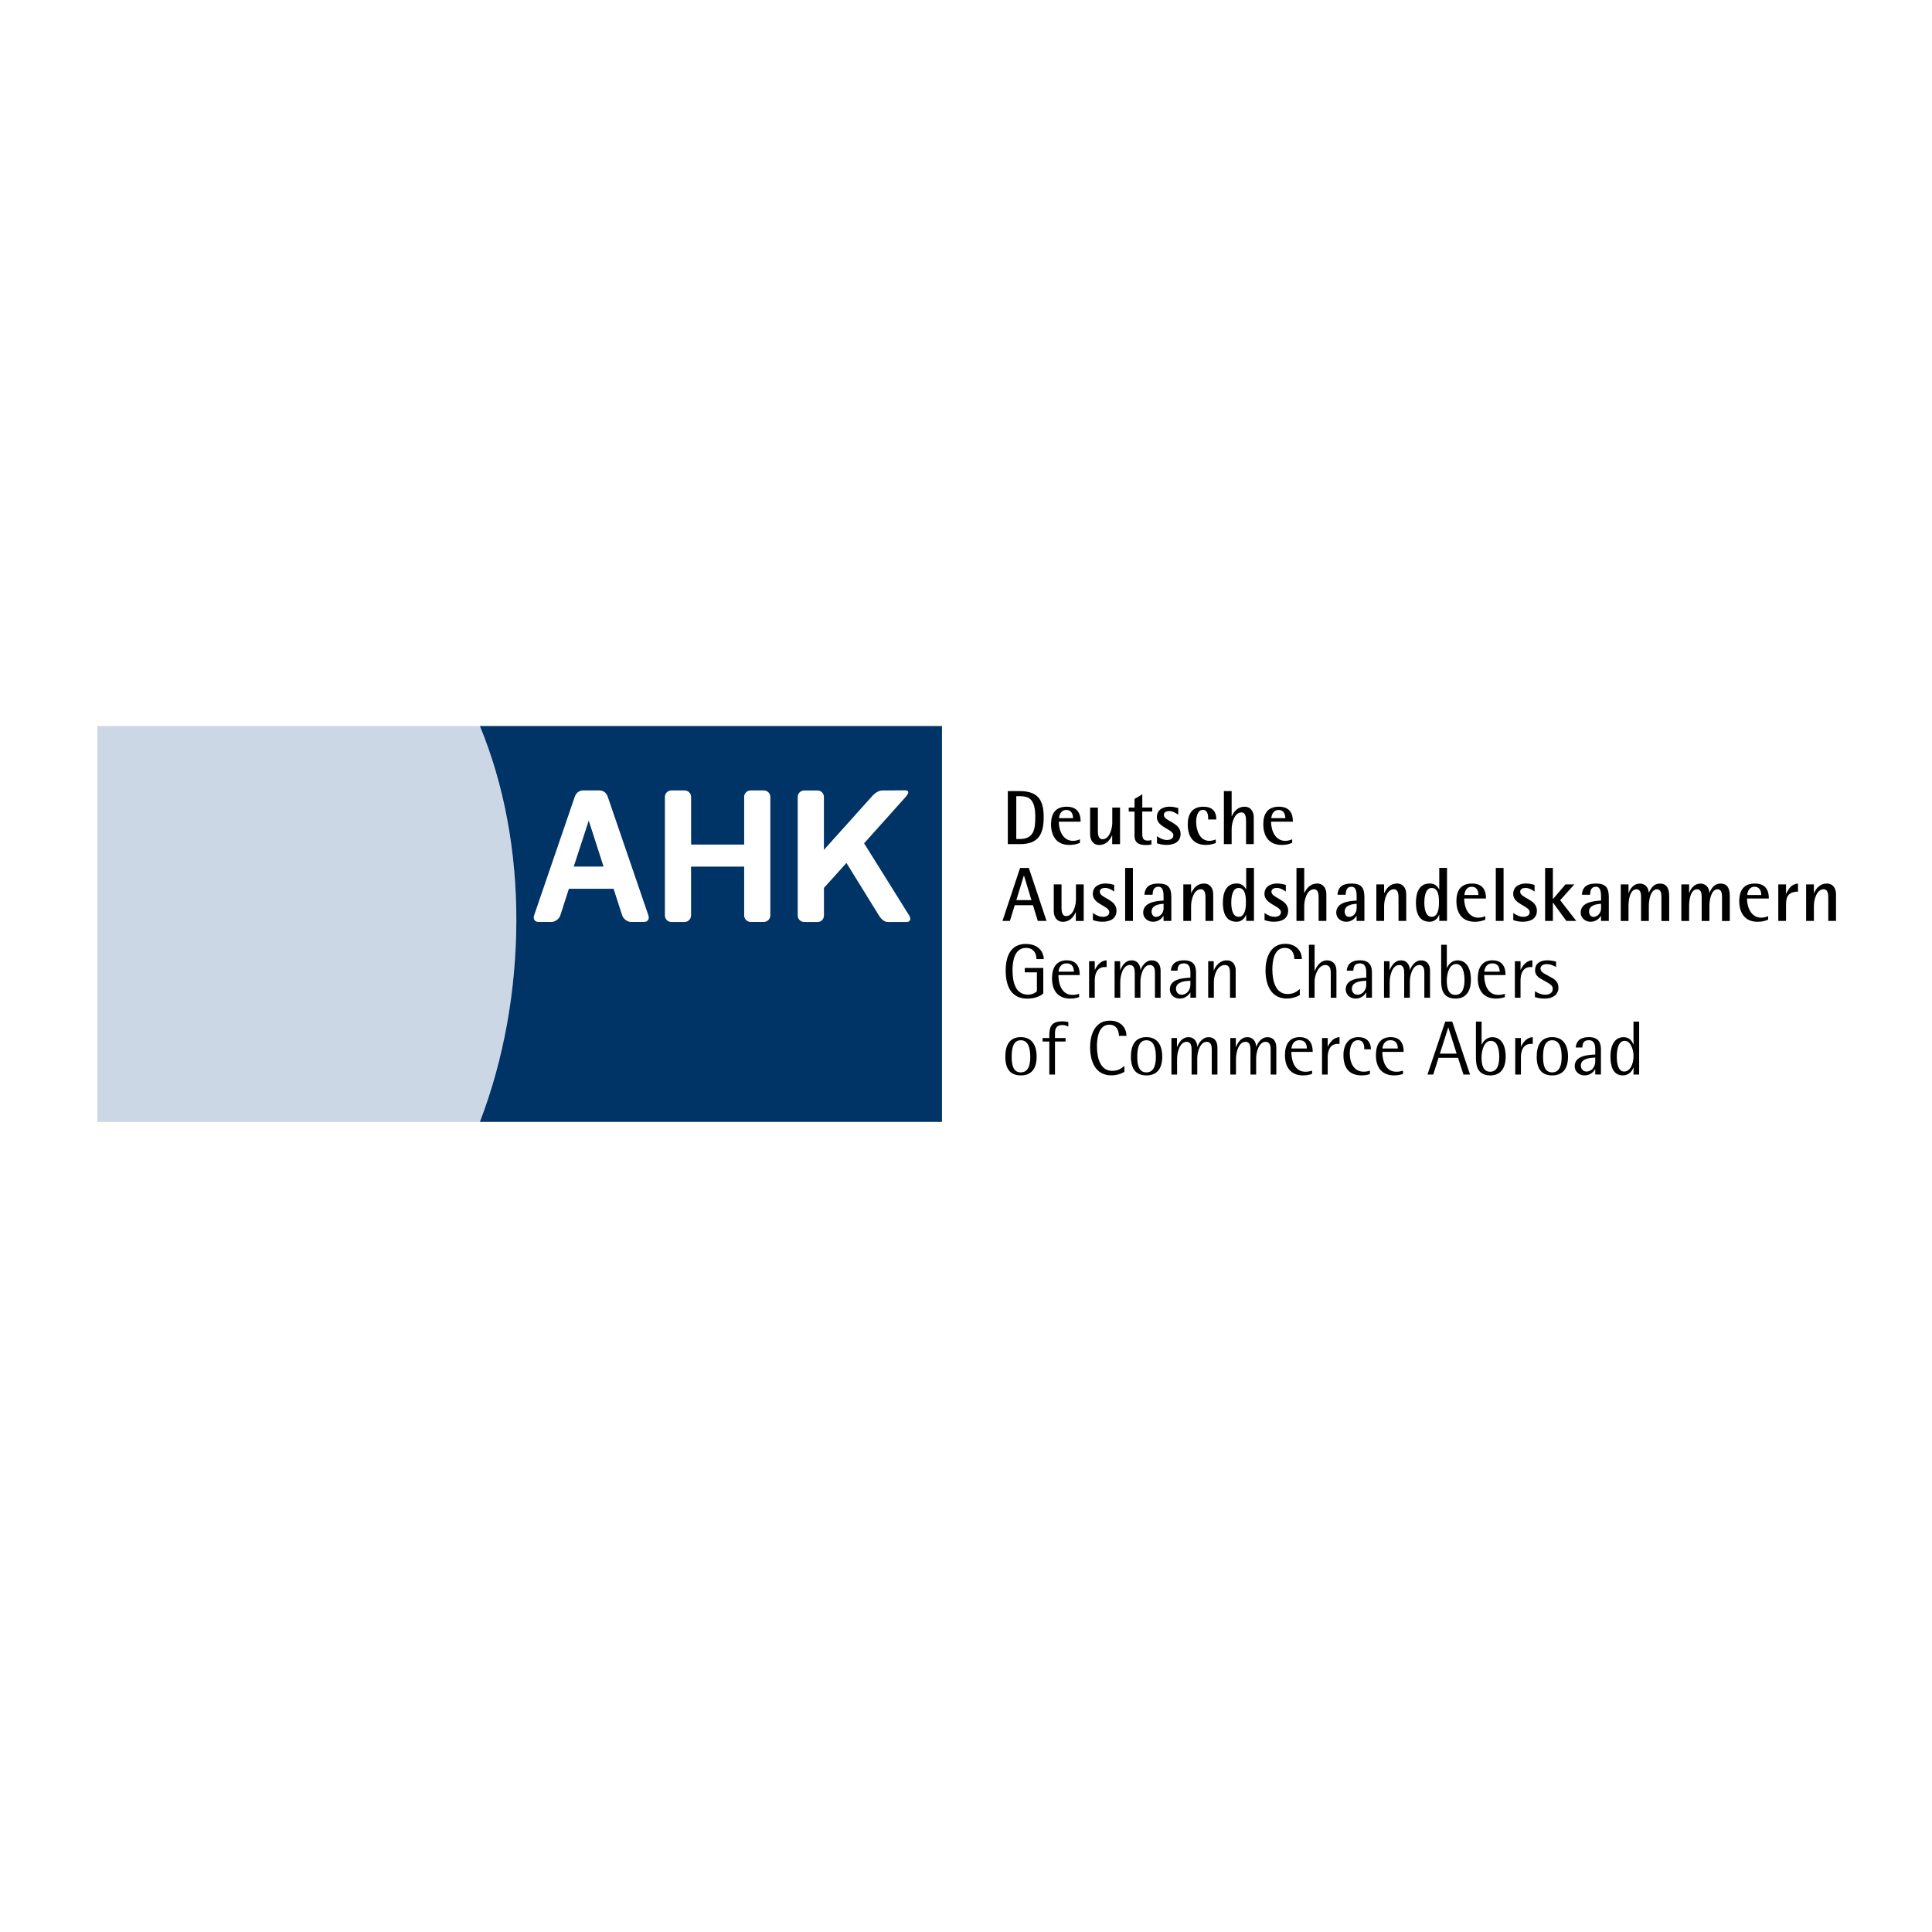 <?xml version="1.0" encoding="UTF-8"?>
<svg xmlns="http://www.w3.org/2000/svg" xmlns:xlink="http://www.w3.org/1999/xlink" width="1429" height="1429" overflow="hidden">
  <rect width="100%" height="100%" fill="#808080" stroke="none"/>
  <defs>
    <clipPath id="clip0">
      <rect x="1933" y="523" width="1429" height="1429"></rect>
    </clipPath>
    <clipPath id="clip1">
      <rect x="2005" y="1060" width="1287" height="293"></rect>
    </clipPath>
    <clipPath id="clip2">
      <rect x="2005" y="1060" width="1287" height="293"></rect>
    </clipPath>
    <clipPath id="clip3">
      <rect x="2005" y="1060" width="1287" height="293"></rect>
    </clipPath>
  </defs>
  <g clip-path="url(#clip0)" transform="translate(-1933 -523)">
    <rect x="1933" y="523" width="1429" height="1429" fill="#FFFFFF"></rect>
    <g clip-path="url(#clip1)">
      <g clip-path="url(#clip2)">
        <g clip-path="url(#clip3)">
          <path d="M282.924 0 0 0 0 292.273 282.924 292.273C301.312 244.809 309.732 192.947 309.904 144.59 310.076 92.04 300.521 43.305 282.924 2.44205e-14Z" fill="#CCD7E6" transform="matrix(1 0 0 1.002 2005.01 1060)"></path>
          <path d="M624.723 292.238 282.924 292.238C301.002 245.29 309.663 194.356 309.904 144.59 310.145 93.105 300.762 42.927 282.924 0L624.723 0 624.723 292.238Z" fill="#003366" transform="matrix(1 0 0 1.002 2005.01 1060)"></path>
          <path d="M478.38 52.309C478.38 49.663 480.545 47.532 483.226 47.532L492.918 47.532C495.599 47.532 497.764 49.663 497.764 52.309L497.764 139.812C497.764 142.459 495.564 144.624 492.918 144.624L483.295 144.624C480.614 144.624 478.414 142.493 478.414 139.847L478.414 103.794 439.131 103.794 439.131 139.847C439.131 142.493 436.966 144.658 434.285 144.658L424.627 144.658C421.97 144.677 419.8 142.539 419.781 139.881 419.781 139.87 419.781 139.858 419.781 139.847L419.781 52.309C419.781 49.663 421.946 47.532 424.627 47.532L434.319 47.532C437 47.532 439.165 49.663 439.165 52.309L439.165 87.503 478.414 87.503 478.414 52.309ZM597.915 52.241C600.321 49.594 600.664 47.429 597.399 47.463L583.068 47.566C580.387 47.566 577.844 46.982 573.547 51.244L537.391 91.421 537.391 52.344C537.391 49.697 535.364 47.566 532.683 47.566L522.853 47.566C520.173 47.566 518.007 49.697 518.007 52.344L518.007 139.847C518.007 142.493 520.173 144.658 522.853 144.658L532.752 144.658C535.432 144.658 537.426 142.528 537.426 139.847L537.426 119.466 554.06 101.079 578.084 139.847C579.734 142.493 582.036 144.658 584.683 144.658L598.568 144.658C601.249 144.658 602.073 142.528 600.458 139.847L567.12 86.575 597.915 52.275ZM359.567 47.532C355.924 47.532 353.999 49.663 353.071 52.309L323.033 139.812C322.139 142.459 323.548 144.624 326.229 144.624L335.852 144.624C338.533 144.624 341.523 142.493 342.417 139.812L348.775 120.119 381.804 120.119 388.196 139.812C389.09 142.459 392.08 144.624 394.761 144.624L404.384 144.624C407.065 144.624 408.474 142.493 407.58 139.812L377.542 52.309C376.648 49.663 374.724 47.532 371.046 47.532L359.533 47.532ZM363.451 69.838 374.414 103.76 352.349 103.76 363.451 69.838Z" fill="#FFFFFF" fill-rule="evenodd" transform="matrix(1 0 0 1.002 2005.01 1060)"></path>
          <path d="M682.222 87.159 673.423 87.159 673.423 48.048 682.222 48.048C695.419 48.048 699.956 54.268 699.956 67.225 699.956 80.183 695.866 87.194 682.222 87.194ZM688.133 52.756C686.312 51.966 684.215 51.794 682.222 51.794L679.678 51.794 679.678 83.413 682.222 83.413C692.807 83.413 693.735 75.99 693.735 67.191 693.735 62.311 693.323 55.059 688.133 52.722Z" transform="matrix(1 0 0 1.002 2005.01 1060)"></path>
          <path d="M711.126 70.594C711.126 76.986 714.116 84.754 721.608 84.754 723.361 84.754 725.114 84.341 726.764 83.619L726.764 86.231C724.049 87.366 721.815 87.778 718.893 87.778 709.545 87.778 705.386 81.248 705.386 72.484 705.386 64.785 708.617 59.561 716.9 59.561 724.22 59.561 727.279 63.685 727.279 70.628L711.126 70.628ZM716.694 61.933C713.222 61.933 711.538 64.888 711.298 68.016L721.677 68.016C721.677 64.854 720.268 61.933 716.694 61.933Z" transform="matrix(1 0 0 1.002 2005.01 1060)"></path>
          <path d="M750.616 87.159 750.616 80.767 750.513 80.767C748.691 84.719 745.735 87.812 741.096 87.812 736.456 87.812 734.29 84.135 734.29 79.942L734.29 60.214 740.03 60.214 740.03 77.124C740.03 79.495 740.133 83.585 743.433 83.585 748.76 83.585 750.684 75.577 750.684 71.384L750.684 60.214 756.424 60.214 756.424 87.194 750.65 87.194ZM772.852 63.136 772.852 78.67C772.852 81.97 772.921 84.582 776.942 84.582 777.836 84.582 778.764 84.479 779.623 84.135L779.623 87.434C778.317 87.778 776.942 87.847 775.636 87.847 770.721 87.847 767.147 86.541 767.147 80.973L767.147 63.17 762.851 63.17 762.851 60.214 767.147 60.214 767.147 53.856 772.887 50.385 772.887 60.18 780.242 60.18 780.242 63.136 772.887 63.136ZM790.93 87.778C788.421 87.778 786.119 87.366 783.747 86.575L783.747 81.317C785.947 82.863 788.456 84.135 791.24 84.135 793.336 84.135 795.88 83.241 795.88 80.732 795.88 75.955 783.679 74.993 783.679 67.294 783.679 61.795 788.147 59.527 793.13 59.527 795.295 59.527 797.392 59.974 799.488 60.592L799.488 65.473C797.392 64.064 795.295 62.792 792.683 62.792 790.93 62.792 788.834 63.514 788.834 65.61 788.834 70.49 801.207 70.937 801.207 79.564 801.207 85.647 796.292 87.744 790.93 87.744ZM821.622 68.944C821.622 66.16 821.45 61.898 817.704 61.898 813.579 61.898 812.72 67.569 812.72 70.628 812.72 76.574 815.16 84.754 822.412 84.754 824.062 84.754 825.712 84.341 827.224 83.722L827.224 86.403C824.887 87.263 822.447 87.778 820.041 87.778 810.521 87.778 806.499 81.557 806.499 72.587 806.499 64.992 809.799 59.561 817.944 59.561 824.302 59.561 827.636 62.551 827.636 68.978L821.622 68.978ZM849.632 87.159 849.632 70.25C849.632 67.879 849.529 63.789 846.23 63.789 840.903 63.789 838.978 71.796 838.978 75.99L838.978 87.159 833.238 87.159 833.238 48.048 838.978 48.048 838.978 66.573 839.081 66.573C840.903 62.62 843.893 59.561 848.533 59.561 853.172 59.561 855.338 63.239 855.338 67.432L855.338 87.159 849.598 87.159Z" transform="matrix(1 0 0 1.002 2005.01 1060)"></path>
          <path d="M711.126 70.594C711.126 76.986 714.116 84.754 721.608 84.754 723.361 84.754 725.114 84.341 726.764 83.619L726.764 86.231C724.049 87.366 721.815 87.778 718.893 87.778 709.545 87.778 705.386 81.248 705.386 72.484 705.386 64.785 708.617 59.561 716.9 59.561 724.22 59.561 727.279 63.685 727.279 70.628L711.126 70.628ZM716.694 61.933C713.222 61.933 711.538 64.888 711.298 68.016L721.677 68.016C721.677 64.854 720.268 61.933 716.694 61.933Z" transform="matrix(1 0 0 1.002 2162.01 1060)"></path>
          <path d="M695.591 143.868 692.017 132.251 678.544 132.251 674.97 143.868 669.471 143.868 682.497 104.756 688.958 104.756 702.053 143.868 695.591 143.868ZM685.384 110.358 685.281 110.358 679.713 128.505 690.883 128.505 685.384 110.358ZM723.739 143.868 723.739 137.475 723.636 137.475C721.815 141.428 718.859 144.521 714.219 144.521 709.579 144.521 707.414 140.844 707.414 136.651L707.414 116.923 713.154 116.923 713.154 133.832C713.154 136.204 713.257 140.294 716.556 140.294 721.883 140.294 723.808 132.286 723.808 128.093L723.808 116.923 729.548 116.923 729.548 143.902 723.774 143.902Z" transform="matrix(1 0 0 1.002 2005.01 1060)"></path>
          <path d="M743.536 144.487C741.027 144.487 738.724 144.074 736.353 143.284L736.353 138.025C738.552 139.572 741.061 140.844 743.845 140.844 745.942 140.844 748.485 139.95 748.485 137.441 748.485 132.664 736.284 131.701 736.284 124.003 736.284 118.504 740.752 116.235 745.735 116.235 747.901 116.235 749.997 116.682 752.094 117.301L752.094 122.181C749.997 120.772 747.901 119.5 745.289 119.5 743.536 119.5 741.439 120.222 741.439 122.319 741.439 127.199 753.812 127.646 753.812 136.273 753.812 142.356 748.897 144.452 743.536 144.452Z" transform="matrix(1 0 0 1.002 2005.01 1060)"></path>
          <path d="M760.205 143.868 760.205 104.756 765.944 104.756 765.944 143.868 760.205 143.868Z" transform="matrix(1 0 0 1.002 2005.01 1060)"></path>
          <path d="M788.593 143.868 788.593 140.122 788.49 140.122C786.924 142.834 784.026 144.499 780.895 144.487 777.045 144.487 773.54 141.806 773.54 137.75 773.54 130.155 782.888 129.124 788.628 128.849L788.628 126.477C788.628 123.762 788.696 118.641 784.847 118.641 781.204 118.641 780.654 121.597 780.482 124.553L774.468 124.553C774.914 118.263 778.833 116.27 784.847 116.27 792.339 116.27 794.367 119.569 794.367 126.477L794.367 143.868 788.628 143.868ZM788.593 131.22C785.088 131.461 779.76 132.354 779.76 136.891 779.76 138.885 780.826 140.912 783.06 140.912 783.782 140.912 784.607 140.672 785.225 140.362 787.494 139.159 788.628 136.891 788.628 134.417L788.628 131.255Z" transform="matrix(1 0 0 1.002 2005.01 1060)"></path>
          <path d="M819.628 143.868 819.628 126.959C819.628 124.587 819.525 120.497 816.226 120.497 810.899 120.497 808.974 128.505 808.974 132.698L808.974 143.868 803.234 143.868 803.234 116.888 808.974 116.888 808.974 123.281 809.077 123.281C810.899 119.329 813.889 116.27 818.529 116.27 823.168 116.27 825.334 119.947 825.334 124.14L825.334 143.868 819.594 143.868Z" transform="matrix(1 0 0 1.002 2005.01 1060)"></path>
          <path d="M849.735 143.868 849.735 139.434 849.632 139.434C848.326 142.425 845.989 144.487 842.621 144.487 834.338 144.487 832.482 137.269 832.482 130.361 832.482 123.453 834.648 116.235 842.621 116.235 845.955 116.235 848.12 117.713 849.632 120.6L849.735 120.6 849.735 104.722 855.475 104.722 855.475 143.834 849.735 143.834ZM844.133 119.535C839.253 119.535 838.703 126.855 838.703 130.361 838.703 133.867 839.219 140.844 844.133 140.844 849.048 140.844 849.529 133.97 849.529 130.361 849.529 126.752 849.426 119.535 844.133 119.535Z" transform="matrix(1 0 0 1.002 2005.01 1060)"></path>
          <path d="M743.536 144.487C741.027 144.487 738.724 144.074 736.353 143.284L736.353 138.025C738.552 139.572 741.061 140.844 743.845 140.844 745.942 140.844 748.485 139.95 748.485 137.441 748.485 132.664 736.284 131.701 736.284 124.003 736.284 118.504 740.752 116.235 745.735 116.235 747.901 116.235 749.997 116.682 752.094 117.301L752.094 122.181C749.997 120.772 747.901 119.5 745.289 119.5 743.536 119.5 741.439 120.222 741.439 122.319 741.439 127.199 753.812 127.646 753.812 136.273 753.812 142.356 748.897 144.452 743.536 144.452Z" transform="matrix(1 0 0 1.002 2131.97 1060)"></path>
          <path d="M903.316 143.868 903.316 126.959C903.316 124.587 903.213 120.497 899.914 120.497 894.587 120.497 892.662 128.505 892.662 132.698L892.662 143.868 886.923 143.868 886.923 104.756 892.662 104.756 892.662 123.281 892.765 123.281C894.587 119.329 897.577 116.27 902.217 116.27 906.856 116.27 909.022 119.947 909.022 124.14L909.022 143.868 903.282 143.868Z" transform="matrix(1 0 0 1.002 2005.01 1060)"></path>
          <path d="M788.593 143.868 788.593 140.122 788.49 140.122C786.924 142.834 784.026 144.499 780.895 144.487 777.045 144.487 773.54 141.806 773.54 137.75 773.54 130.155 782.888 129.124 788.628 128.849L788.628 126.477C788.628 123.762 788.696 118.641 784.847 118.641 781.204 118.641 780.654 121.597 780.482 124.553L774.468 124.553C774.914 118.263 778.833 116.27 784.847 116.27 792.339 116.27 794.367 119.569 794.367 126.477L794.367 143.868 788.628 143.868ZM788.593 131.22C785.088 131.461 779.76 132.354 779.76 136.891 779.76 138.885 780.826 140.912 783.06 140.912 783.782 140.912 784.607 140.672 785.225 140.362 787.494 139.159 788.628 136.891 788.628 134.417L788.628 131.255Z" transform="matrix(1 0 0 1.002 2147.81 1060)"></path>
          <path d="M819.628 143.868 819.628 126.959C819.628 124.587 819.525 120.497 816.226 120.497 810.899 120.497 808.974 128.505 808.974 132.698L808.974 143.868 803.234 143.868 803.234 116.888 808.974 116.888 808.974 123.281 809.077 123.281C810.899 119.329 813.889 116.27 818.529 116.27 823.168 116.27 825.334 119.947 825.334 124.14L825.334 143.868 819.594 143.868Z" transform="matrix(1 0 0 1.002 2147.78 1060)"></path>
          <path d="M849.735 143.868 849.735 139.434 849.632 139.434C848.326 142.425 845.989 144.487 842.621 144.487 834.338 144.487 832.482 137.269 832.482 130.361 832.482 123.453 834.648 116.235 842.621 116.235 845.955 116.235 848.12 117.713 849.632 120.6L849.735 120.6 849.735 104.722 855.475 104.722 855.475 143.834 849.735 143.834ZM844.133 119.535C839.253 119.535 838.703 126.855 838.703 130.361 838.703 133.867 839.219 140.844 844.133 140.844 849.048 140.844 849.529 133.97 849.529 130.361 849.529 126.752 849.426 119.535 844.133 119.535Z" transform="matrix(1 0 0 1.002 2147.81 1060)"></path>
          <path d="M1010.96 127.302C1010.96 133.695 1013.95 141.462 1021.44 141.462 1023.2 141.462 1024.95 141.05 1026.6 140.328L1026.6 142.94C1023.88 144.074 1021.68 144.487 1018.73 144.487 1009.38 144.487 1005.22 137.957 1005.22 129.193 1005.22 121.494 1008.45 116.27 1016.73 116.27 1024.05 116.27 1027.11 120.394 1027.11 127.337L1010.96 127.337ZM1016.53 118.641C1013.06 118.641 1011.37 121.597 1011.13 124.725L1021.51 124.725C1021.51 121.563 1020.1 118.641 1016.53 118.641Z" transform="matrix(1 0 0 1.002 2005.01 1060)"></path>
          <path d="M1034.36 143.868 1034.36 104.756 1040.1 104.756 1040.1 143.868 1034.36 143.868Z" transform="matrix(1 0 0 1.002 2005.01 1060)"></path>
          <path d="M743.536 144.487C741.027 144.487 738.724 144.074 736.353 143.284L736.353 138.025C738.552 139.572 741.061 140.844 743.845 140.844 745.942 140.844 748.485 139.95 748.485 137.441 748.485 132.664 736.284 131.701 736.284 124.003 736.284 118.504 740.752 116.235 745.735 116.235 747.901 116.235 749.997 116.682 752.094 117.301L752.094 122.181C749.997 120.772 747.901 119.5 745.289 119.5 743.536 119.5 741.439 120.222 741.439 122.319 741.439 127.199 753.812 127.646 753.812 136.273 753.812 142.356 748.897 144.452 743.536 144.452Z" transform="matrix(1 0 0 1.002 2315.95 1060)"></path>
          <path d="M1086.54 143.868 1076.67 130.361 1076.57 130.361 1076.57 143.868 1070.83 143.868 1070.83 104.756 1076.57 104.756 1076.57 127.818 1085.92 116.888 1092.45 116.888 1081.97 128.574 1093.86 143.868 1086.54 143.868Z" transform="matrix(1 0 0 1.002 2005.01 1060)"></path>
          <path d="M788.593 143.868 788.593 140.122 788.49 140.122C786.924 142.834 784.026 144.499 780.895 144.487 777.045 144.487 773.54 141.806 773.54 137.75 773.54 130.155 782.888 129.124 788.628 128.849L788.628 126.477C788.628 123.762 788.696 118.641 784.847 118.641 781.204 118.641 780.654 121.597 780.482 124.553L774.468 124.553C774.914 118.263 778.833 116.27 784.847 116.27 792.339 116.27 794.367 119.569 794.367 126.477L794.367 143.868 788.628 143.868ZM788.593 131.22C785.088 131.461 779.76 132.354 779.76 136.891 779.76 138.885 780.826 140.912 783.06 140.912 783.782 140.912 784.607 140.672 785.225 140.362 787.494 139.159 788.628 136.891 788.628 134.417L788.628 131.255Z" transform="matrix(1 0 0 1.002 2328.59 1060)"></path>
          <path d="M1156.86 143.868 1156.86 126.477C1156.86 124.14 1156.75 120.532 1153.56 120.532 1148.64 120.532 1147.54 129.021 1147.54 132.664L1147.54 143.902 1141.8 143.902 1141.8 126.993C1141.8 124.484 1141.87 120.532 1138.4 120.532 1133.35 120.532 1132.52 129.021 1132.52 132.732L1132.52 143.902 1126.78 143.902 1126.78 116.923 1132.52 116.923 1132.52 123.315 1132.63 123.315C1133.76 119.638 1136.72 116.304 1140.81 116.304 1144.9 116.304 1147.27 119.191 1147.51 123.006L1147.61 123.006C1149.26 119.363 1151.29 116.304 1155.79 116.304 1161.46 116.304 1162.6 120.91 1162.6 125.618L1162.6 143.937 1156.86 143.937Z" transform="matrix(1 0 0 1.002 2005.01 1060)"></path>
          <path d="M1156.86 143.868 1156.86 126.477C1156.86 124.14 1156.75 120.532 1153.56 120.532 1148.64 120.532 1147.54 129.021 1147.54 132.664L1147.54 143.902 1141.8 143.902 1141.8 126.993C1141.8 124.484 1141.87 120.532 1138.4 120.532 1133.35 120.532 1132.52 129.021 1132.52 132.732L1132.52 143.902 1126.78 143.902 1126.78 116.923 1132.52 116.923 1132.52 123.315 1132.63 123.315C1133.76 119.638 1136.72 116.304 1140.81 116.304 1144.9 116.304 1147.27 119.191 1147.51 123.006L1147.61 123.006C1149.26 119.363 1151.29 116.304 1155.79 116.304 1161.46 116.304 1162.6 120.91 1162.6 125.618L1162.6 143.937 1156.86 143.937Z" transform="matrix(1 0 0 1.002 2049.83 1060)"></path>
          <path d="M1010.96 127.302C1010.96 133.695 1013.95 141.462 1021.44 141.462 1023.2 141.462 1024.95 141.05 1026.6 140.328L1026.6 142.94C1023.88 144.074 1021.68 144.487 1018.73 144.487 1009.38 144.487 1005.22 137.957 1005.22 129.193 1005.22 121.494 1008.45 116.27 1016.73 116.27 1024.05 116.27 1027.11 120.394 1027.11 127.337L1010.96 127.337ZM1016.53 118.641C1013.06 118.641 1011.37 121.597 1011.13 124.725L1021.51 124.725C1021.51 121.563 1020.1 118.641 1016.53 118.641Z" transform="matrix(1 0 0 1.002 2214.21 1060)"></path>
          <path d="M1249.03 131.495 1249.03 143.868 1243.29 143.868 1243.29 116.888 1249.03 116.888 1249.03 123.762 1249.14 123.762C1251.06 119.844 1253.09 116.682 1257.87 116.27L1257.87 122.216C1251.51 122.387 1249.03 125.103 1249.03 131.53Z" transform="matrix(1 0 0 1.002 2005.01 1060)"></path>
          <path d="M819.628 143.868 819.628 126.959C819.628 124.587 819.525 120.497 816.226 120.497 810.899 120.497 808.974 128.505 808.974 132.698L808.974 143.868 803.234 143.868 803.234 116.888 808.974 116.888 808.974 123.281 809.077 123.281C810.899 119.329 813.889 116.27 818.529 116.27 823.168 116.27 825.334 119.947 825.334 124.14L825.334 143.868 819.594 143.868Z" transform="matrix(1 0 0 1.002 2465.66 1060)"></path>
          <path d="M694.594 172.016C694.594 167.892 692.601 163.802 686.827 163.802 678.544 163.802 676.895 173.116 676.895 180.23 676.895 188.719 678.922 198.274 688.236 198.274 692.017 198.274 693.838 196.796 694.938 195.765L694.938 181.811 685.934 181.811 685.934 178.581 699.647 178.581 699.647 197.415C697.138 199.752 692.739 201.23 687.789 201.23 676.207 201.23 671.842 192.431 671.842 180.54 671.842 170.504 675.176 160.881 686.69 160.881 697.344 160.881 700.025 168.201 700.025 172.05L694.594 172.05Z" transform="matrix(1 0 0 1.002 2005.01 1060)"></path>
          <path d="M710.851 183.839C710.851 189.785 712.879 198.48 721.23 198.48 723.671 198.48 724.564 198.068 726.145 197.69L726.145 200.13C723.945 200.748 722.502 201.195 719.443 201.195 711.401 201.195 706.108 196.212 706.108 186.279 706.108 178.581 709.167 172.944 717.037 172.944 726.626 172.944 726.626 181.605 726.626 183.839L710.817 183.839ZM716.797 175.212C711.985 175.212 710.954 179.852 710.954 181.33L722.296 181.33C722.296 178.993 721.608 175.212 716.797 175.212Z" transform="matrix(1 0 0 1.002 2005.01 1060)"></path>
          <path d="M745.323 177.893C739.446 177.893 737.727 182.877 737.727 187.826L737.727 200.577 733.534 200.577 733.534 173.597 737.727 173.597 737.727 179.99 737.83 179.99C739.137 177.034 742.127 172.978 746.491 172.978L746.491 177.928 745.289 177.928Z" transform="matrix(1 0 0 1.002 2005.01 1060)"></path>
          <path d="M782.235 200.577 782.235 182.43C782.235 180.333 782.235 176.415 778.42 176.415 773.608 176.415 771.512 184.011 771.512 188.444L771.512 200.577 767.319 200.577 767.319 183.117C767.319 180.23 767.319 176.415 763.573 176.415 758.761 176.415 756.596 183.77 756.596 188.994L756.596 200.577 752.403 200.577 752.403 173.597 756.493 173.597 756.493 180.23 756.596 180.23C758.005 176.828 760.342 172.978 765.051 172.978 769.759 172.978 771.512 177.068 771.512 180.058L771.615 180.058C772.302 178.202 774.743 172.978 779.898 172.978 784.263 172.978 786.428 176.14 786.428 180.574L786.428 200.577 782.235 200.577Z" transform="matrix(1 0 0 1.002 2005.01 1060)"></path>
          <path d="M808.458 200.577 808.458 196.762 808.355 196.762C807.565 198.068 805.056 201.195 800.588 201.195 796.12 201.195 793.267 198.033 793.267 194.39 793.267 186.451 803.406 186.073 808.458 185.764L808.458 182.189C808.458 179.302 808.115 175.212 803.647 175.212 799.179 175.212 799.041 178.546 798.904 180.608L794.024 180.608C794.299 177.309 795.948 172.944 803.819 172.944 811.689 172.944 812.651 178.099 812.651 181.949L812.651 200.542 808.458 200.542ZM808.458 188.032C806.981 188.135 797.804 188.032 797.804 193.806 797.804 196.693 799.626 198.343 802.066 198.343 805.468 198.343 808.458 195.181 808.458 190.988L808.458 188.032Z" transform="matrix(1 0 0 1.002 2005.01 1060)"></path>
          <path d="M837.775 200.577 837.775 183.117C837.775 180.23 837.775 176.415 834.029 176.415 828.358 176.415 825.815 183.77 825.815 188.994L825.815 200.577 821.622 200.577 821.622 173.597 825.712 173.597 825.712 180.23 825.815 180.23C827.464 176.828 830.18 172.978 835.507 172.978 840.215 172.978 841.968 177.068 841.968 180.058L841.968 200.577 837.775 200.577ZM885.342 172.05C885.342 168.476 883.864 163.768 878.262 163.768 870.219 163.768 869.085 173.872 869.085 179.577 869.085 188.891 871.8 197.827 880.324 197.827 885.204 197.827 887.301 195.799 889.397 194.184L889.397 198.618C886.475 200.281 883.171 201.158 879.808 201.161 867.745 201.161 864.033 190.61 864.033 180.23 864.033 172.807 866.645 160.777 878.605 160.777 886.613 160.777 890.909 166.036 890.909 172.016L885.342 172.016ZM912.287 200.577 912.287 182.499C912.287 179.371 911.702 176.415 908.266 176.415 903.213 176.415 900.326 183.667 900.326 188.616L900.326 200.577 896.133 200.577 896.133 161.465 900.326 161.465 900.326 180.849 900.43 180.849C901.22 178.684 903.935 172.978 909.572 172.978 913.077 172.978 916.48 175.178 916.48 180.643L916.48 200.611 912.287 200.611Z" transform="matrix(1 0 0 1.002 2005.01 1060)"></path>
          <path d="M808.458 200.577 808.458 196.762 808.355 196.762C807.565 198.068 805.056 201.195 800.588 201.195 796.12 201.195 793.267 198.033 793.267 194.39 793.267 186.451 803.406 186.073 808.458 185.764L808.458 182.189C808.458 179.302 808.115 175.212 803.647 175.212 799.179 175.212 799.041 178.546 798.904 180.608L794.024 180.608C794.299 177.309 795.948 172.944 803.819 172.944 811.689 172.944 812.651 178.099 812.651 181.949L812.651 200.542 808.458 200.542ZM808.458 188.032C806.981 188.135 797.804 188.032 797.804 193.806 797.804 196.693 799.626 198.343 802.066 198.343 805.468 198.343 808.458 195.181 808.458 190.988L808.458 188.032Z" transform="matrix(1 0 0 1.002 2135.1 1060)"></path>
          <path d="M782.235 200.577 782.235 182.43C782.235 180.333 782.235 176.415 778.42 176.415 773.608 176.415 771.512 184.011 771.512 188.444L771.512 200.577 767.319 200.577 767.319 183.117C767.319 180.23 767.319 176.415 763.573 176.415 758.761 176.415 756.596 183.77 756.596 188.994L756.596 200.577 752.403 200.577 752.403 173.597 756.493 173.597 756.493 180.23 756.596 180.23C758.005 176.828 760.342 172.978 765.051 172.978 769.759 172.978 771.512 177.068 771.512 180.058L771.615 180.058C772.302 178.202 774.743 172.978 779.898 172.978 784.263 172.978 786.428 176.14 786.428 180.574L786.428 200.577 782.235 200.577Z" transform="matrix(1 0 0 1.002 2204.28 1060)"></path>
          <path d="M1004.53 201.195C993.947 201.195 993.947 191.95 993.947 187.585L993.947 161.465 998.14 161.465 998.14 178.477 998.243 178.477C999.034 176.828 1001.3 172.978 1006.08 172.978 1012.47 172.978 1015.94 178.581 1015.94 187.276 1015.94 196.693 1011.58 201.23 1004.53 201.23ZM1004.98 175.694C999.824 175.694 998.106 183.048 998.106 187.998 998.106 192.947 999.068 198.48 1004.46 198.48 1009.86 198.48 1011.2 192.981 1011.2 187.551 1011.2 182.121 1009.96 175.694 1004.98 175.694Z" transform="matrix(1 0 0 1.002 2005.01 1060)"></path>
          <path d="M710.851 183.839C710.851 189.785 712.879 198.48 721.23 198.48 723.671 198.48 724.564 198.068 726.145 197.69L726.145 200.13C723.945 200.748 722.502 201.195 719.443 201.195 711.401 201.195 706.108 196.212 706.108 186.279 706.108 178.581 709.167 172.944 717.037 172.944 726.626 172.944 726.626 181.605 726.626 183.839L710.817 183.839ZM716.797 175.212C711.985 175.212 710.954 179.852 710.954 181.33L722.296 181.33C722.296 178.993 721.608 175.212 716.797 175.212Z" transform="matrix(1 0 0 1.002 2319.93 1060)"></path>
          <path d="M1060.24 177.893C1054.33 177.893 1052.65 182.877 1052.65 187.826L1052.65 200.577 1048.46 200.577 1048.46 173.597 1052.65 173.597 1052.65 179.99 1052.75 179.99C1054.06 177.034 1057.05 172.978 1061.41 172.978L1061.41 177.928 1060.21 177.928ZM1070.62 201.195C1066.95 201.195 1064.61 200.577 1063.3 200.061L1063.3 195.799C1063.89 196.143 1067.32 198.343 1070.83 198.343 1073.96 198.343 1076.5 197.037 1076.5 193.978 1076.5 191.263 1073.89 190.197 1070.73 188.307 1067.32 186.314 1063.41 184.904 1063.41 180.299 1063.41 175.694 1066.53 172.944 1072.65 172.944 1075.47 172.944 1077.88 173.666 1078.94 173.906L1078.94 177.928C1078.05 177.412 1075.26 175.762 1072.07 175.762 1069.63 175.762 1067.43 176.793 1067.43 178.993 1067.43 182.224 1071.35 183.117 1076.05 185.97 1078.67 187.516 1080.69 189.372 1080.69 193.153 1080.69 197.346 1077.7 201.161 1070.59 201.161Z" transform="matrix(1 0 0 1.002 2005.01 1060)"></path>
          <path d="M683.012 257.904C674.97 257.904 671.567 252.783 671.567 244.053 671.567 235.324 674.97 229.653 683.012 229.653 691.055 229.653 694.732 235.427 694.732 244.053 694.732 252.68 691.055 257.904 683.012 257.904ZM683.012 231.955C677.238 231.955 676.276 238.348 676.276 244.259 676.276 249.827 677.238 255.67 683.012 255.67 688.786 255.67 690.023 249.827 690.023 244.259 690.023 238.348 688.82 231.955 683.012 231.955Z" transform="matrix(1 0 0 1.002 2005.01 1060)"></path>
          <path d="M713.807 220.717C708.754 220.717 708.308 224.222 708.308 227.006L708.308 230.306 716.144 230.306 716.144 232.918 708.308 232.918 708.308 257.285 704.115 257.285 704.115 232.918 699.131 232.918 699.131 230.306 704.115 230.306 704.115 228.553C704.115 222.985 704.974 218.002 713.566 218.002 715.766 218.002 717.14 218.345 718.172 218.517L718.172 221.851C716.969 221.335 715.663 220.717 713.807 220.717ZM755.599 228.759C755.599 225.185 754.121 220.476 748.519 220.476 740.477 220.476 739.343 230.581 739.343 236.286 739.343 245.6 742.058 254.536 750.581 254.536 755.462 254.536 757.558 252.508 759.655 250.893L759.655 255.326C756.733 256.99 753.428 257.866 750.066 257.869 738.002 257.869 734.29 247.318 734.29 236.939 734.29 229.515 736.903 217.486 748.863 217.486 756.871 217.486 761.167 222.745 761.167 228.725L755.599 228.725Z" transform="matrix(1 0 0 1.002 2005.01 1060)"></path>
          <path d="M683.012 257.904C674.97 257.904 671.567 252.783 671.567 244.053 671.567 235.324 674.97 229.653 683.012 229.653 691.055 229.653 694.732 235.427 694.732 244.053 694.732 252.68 691.055 257.904 683.012 257.904ZM683.012 231.955C677.238 231.955 676.276 238.348 676.276 244.259 676.276 249.827 677.238 255.67 683.012 255.67 688.786 255.67 690.023 249.827 690.023 244.259 690.023 238.348 688.82 231.955 683.012 231.955Z" transform="matrix(1 0 0 1.002 2097.91 1060)"></path>
          <path d="M824.268 257.285 824.268 239.138C824.268 237.042 824.268 233.124 820.453 233.124 815.642 233.124 813.545 240.719 813.545 245.153L813.545 257.285 809.352 257.285 809.352 239.826C809.352 236.939 809.352 233.124 805.606 233.124 800.794 233.124 798.629 240.479 798.629 245.703L798.629 257.285 794.436 257.285 794.436 230.306 798.526 230.306 798.526 236.939 798.629 236.939C800.038 233.536 802.375 229.687 807.084 229.687 811.792 229.687 813.545 233.777 813.545 236.767L813.648 236.767C814.336 234.911 816.776 229.687 821.931 229.687 826.296 229.687 828.461 232.849 828.461 237.283L828.461 257.285 824.268 257.285Z" transform="matrix(1 0 0 1.002 2005.01 1060)"></path>
          <path d="M824.268 257.285 824.268 239.138C824.268 237.042 824.268 233.124 820.453 233.124 815.642 233.124 813.545 240.719 813.545 245.153L813.545 257.285 809.352 257.285 809.352 239.826C809.352 236.939 809.352 233.124 805.606 233.124 800.794 233.124 798.629 240.479 798.629 245.703L798.629 257.285 794.436 257.285 794.436 230.306 798.526 230.306 798.526 236.939 798.629 236.939C800.038 233.536 802.375 229.687 807.084 229.687 811.792 229.687 813.545 233.777 813.545 236.767L813.648 236.767C814.336 234.911 816.776 229.687 821.931 229.687 826.296 229.687 828.461 232.849 828.461 237.283L828.461 257.285 824.268 257.285Z" transform="matrix(1 0 0 1.002 2048.56 1060)"></path>
          <path d="M883.142 240.548C883.142 246.493 885.17 255.189 893.521 255.189 895.962 255.189 896.855 254.776 898.436 254.398L898.436 256.838C896.237 257.457 894.793 257.904 891.734 257.904 883.692 257.904 878.399 252.92 878.399 242.988 878.399 235.289 881.458 229.653 889.328 229.653 898.917 229.653 898.917 238.314 898.917 240.548L883.108 240.548ZM889.088 231.921C884.276 231.921 883.245 236.561 883.245 238.039L894.587 238.039C894.587 235.702 893.899 231.921 889.088 231.921Z" transform="matrix(1 0 0 1.002 2005.01 1060)"></path>
          <path d="M917.614 234.602C911.737 234.602 910.018 239.585 910.018 244.534L910.018 257.285 905.825 257.285 905.825 230.306 910.018 230.306 910.018 236.698 910.122 236.698C911.428 233.743 914.418 229.687 918.782 229.687L918.782 234.636 917.58 234.636Z" transform="matrix(1 0 0 1.002 2005.01 1060)"></path>
          <path d="M937.067 238.623C937.067 236.458 937.067 231.921 932.358 231.921 927.65 231.921 926.344 237.42 926.344 241.888 926.344 247.662 928.784 255.154 936.62 255.154 938.82 255.154 939.679 254.811 941.225 254.433L941.225 256.942C939.232 257.56 937.548 257.904 935.176 257.904 925.072 257.904 921.67 251.374 921.67 242.919 921.67 234.464 926.034 229.653 932.667 229.653 939.301 229.653 941.981 233.743 941.981 238.623L937.101 238.623Z" transform="matrix(1 0 0 1.002 2005.01 1060)"></path>
          <path d="M883.142 240.548C883.142 246.493 885.17 255.189 893.521 255.189 895.962 255.189 896.855 254.776 898.436 254.398L898.436 256.838C896.237 257.457 894.793 257.904 891.734 257.904 883.692 257.904 878.399 252.92 878.399 242.988 878.399 235.289 881.458 229.653 889.328 229.653 898.917 229.653 898.917 238.314 898.917 240.548L883.108 240.548ZM889.088 231.921C884.276 231.921 883.245 236.561 883.245 238.039L894.587 238.039C894.587 235.702 893.899 231.921 889.088 231.921Z" transform="matrix(1 0 0 1.002 2072.3 1060)"></path>
          <path d="M1010.44 257.285 1006.42 244.912 992.023 244.912 988.07 257.285 983.808 257.285 996.972 218.173 1002.13 218.173 1015.32 257.285 1010.44 257.285ZM999.274 222.607 999.171 222.607 992.985 241.819 1005.39 241.819 999.274 222.607ZM1030.24 257.904C1019.66 257.904 1019.66 248.659 1019.66 244.294L1019.66 218.173 1023.85 218.173 1023.85 235.186 1023.95 235.186C1024.74 233.536 1027.01 229.687 1031.79 229.687 1038.18 229.687 1041.65 235.289 1041.65 243.984 1041.65 253.402 1037.29 257.938 1030.24 257.938ZM1030.69 232.402C1025.53 232.402 1023.81 239.757 1023.81 244.706 1023.81 249.655 1024.78 255.189 1030.17 255.189 1035.57 255.189 1036.91 249.69 1036.91 244.259 1036.91 238.829 1035.67 232.402 1030.69 232.402Z" transform="matrix(1 0 0 1.002 2005.01 1060)"></path>
          <path d="M917.614 234.602C911.737 234.602 910.018 239.585 910.018 244.534L910.018 257.285 905.825 257.285 905.825 230.306 910.018 230.306 910.018 236.698 910.122 236.698C911.428 233.743 914.418 229.687 918.782 229.687L918.782 234.636 917.58 234.636Z" transform="matrix(1 0 0 1.002 2147.92 1060)"></path>
          <path d="M683.012 257.904C674.97 257.904 671.567 252.783 671.567 244.053 671.567 235.324 674.97 229.653 683.012 229.653 691.055 229.653 694.732 235.427 694.732 244.053 694.732 252.68 691.055 257.904 683.012 257.904ZM683.012 231.955C677.238 231.955 676.276 238.348 676.276 244.259 676.276 249.827 677.238 255.67 683.012 255.67 688.786 255.67 690.023 249.827 690.023 244.259 690.023 238.348 688.82 231.955 683.012 231.955Z" transform="matrix(1 0 0 1.002 2398.05 1060)"></path>
          <path d="M1107.91 257.285 1107.91 253.47 1107.81 253.47C1107.02 254.776 1104.51 257.904 1100.04 257.904 1095.58 257.904 1092.72 254.742 1092.72 251.099 1092.72 243.16 1102.86 242.782 1107.91 242.472L1107.91 238.898C1107.91 236.011 1107.57 231.921 1103.1 231.921 1098.63 231.921 1098.5 235.255 1098.36 237.317L1093.48 237.317C1093.75 234.018 1095.4 229.653 1103.27 229.653 1111.14 229.653 1112.11 234.808 1112.11 238.657L1112.11 257.251 1107.91 257.251ZM1107.91 244.741C1106.44 244.844 1097.26 244.741 1097.26 250.515 1097.26 253.402 1099.08 255.051 1101.52 255.051 1104.92 255.051 1107.91 251.889 1107.91 247.696L1107.91 244.741ZM1136.23 257.285 1136.23 252.061 1136.13 252.061C1135.55 253.883 1133.31 257.904 1128.3 257.904 1121.04 257.904 1119.15 251.03 1119.15 243.847 1119.15 236.148 1122.04 229.687 1128.84 229.687 1133.9 229.687 1135.48 233.502 1136.1 235.117L1136.2 235.117 1136.2 218.173 1140.39 218.173 1140.39 257.285 1136.2 257.285ZM1129.6 232.402C1125.17 232.402 1123.86 238.451 1123.86 244.122 1123.86 249.38 1124.93 255.051 1129.26 255.051 1133.59 255.051 1136.23 249.999 1136.23 243.263 1136.23 240.101 1134.65 232.368 1129.6 232.368Z" transform="matrix(1 0 0 1.002 2005.01 1060)"></path>
        </g>
      </g>
    </g>
  </g>
</svg>
